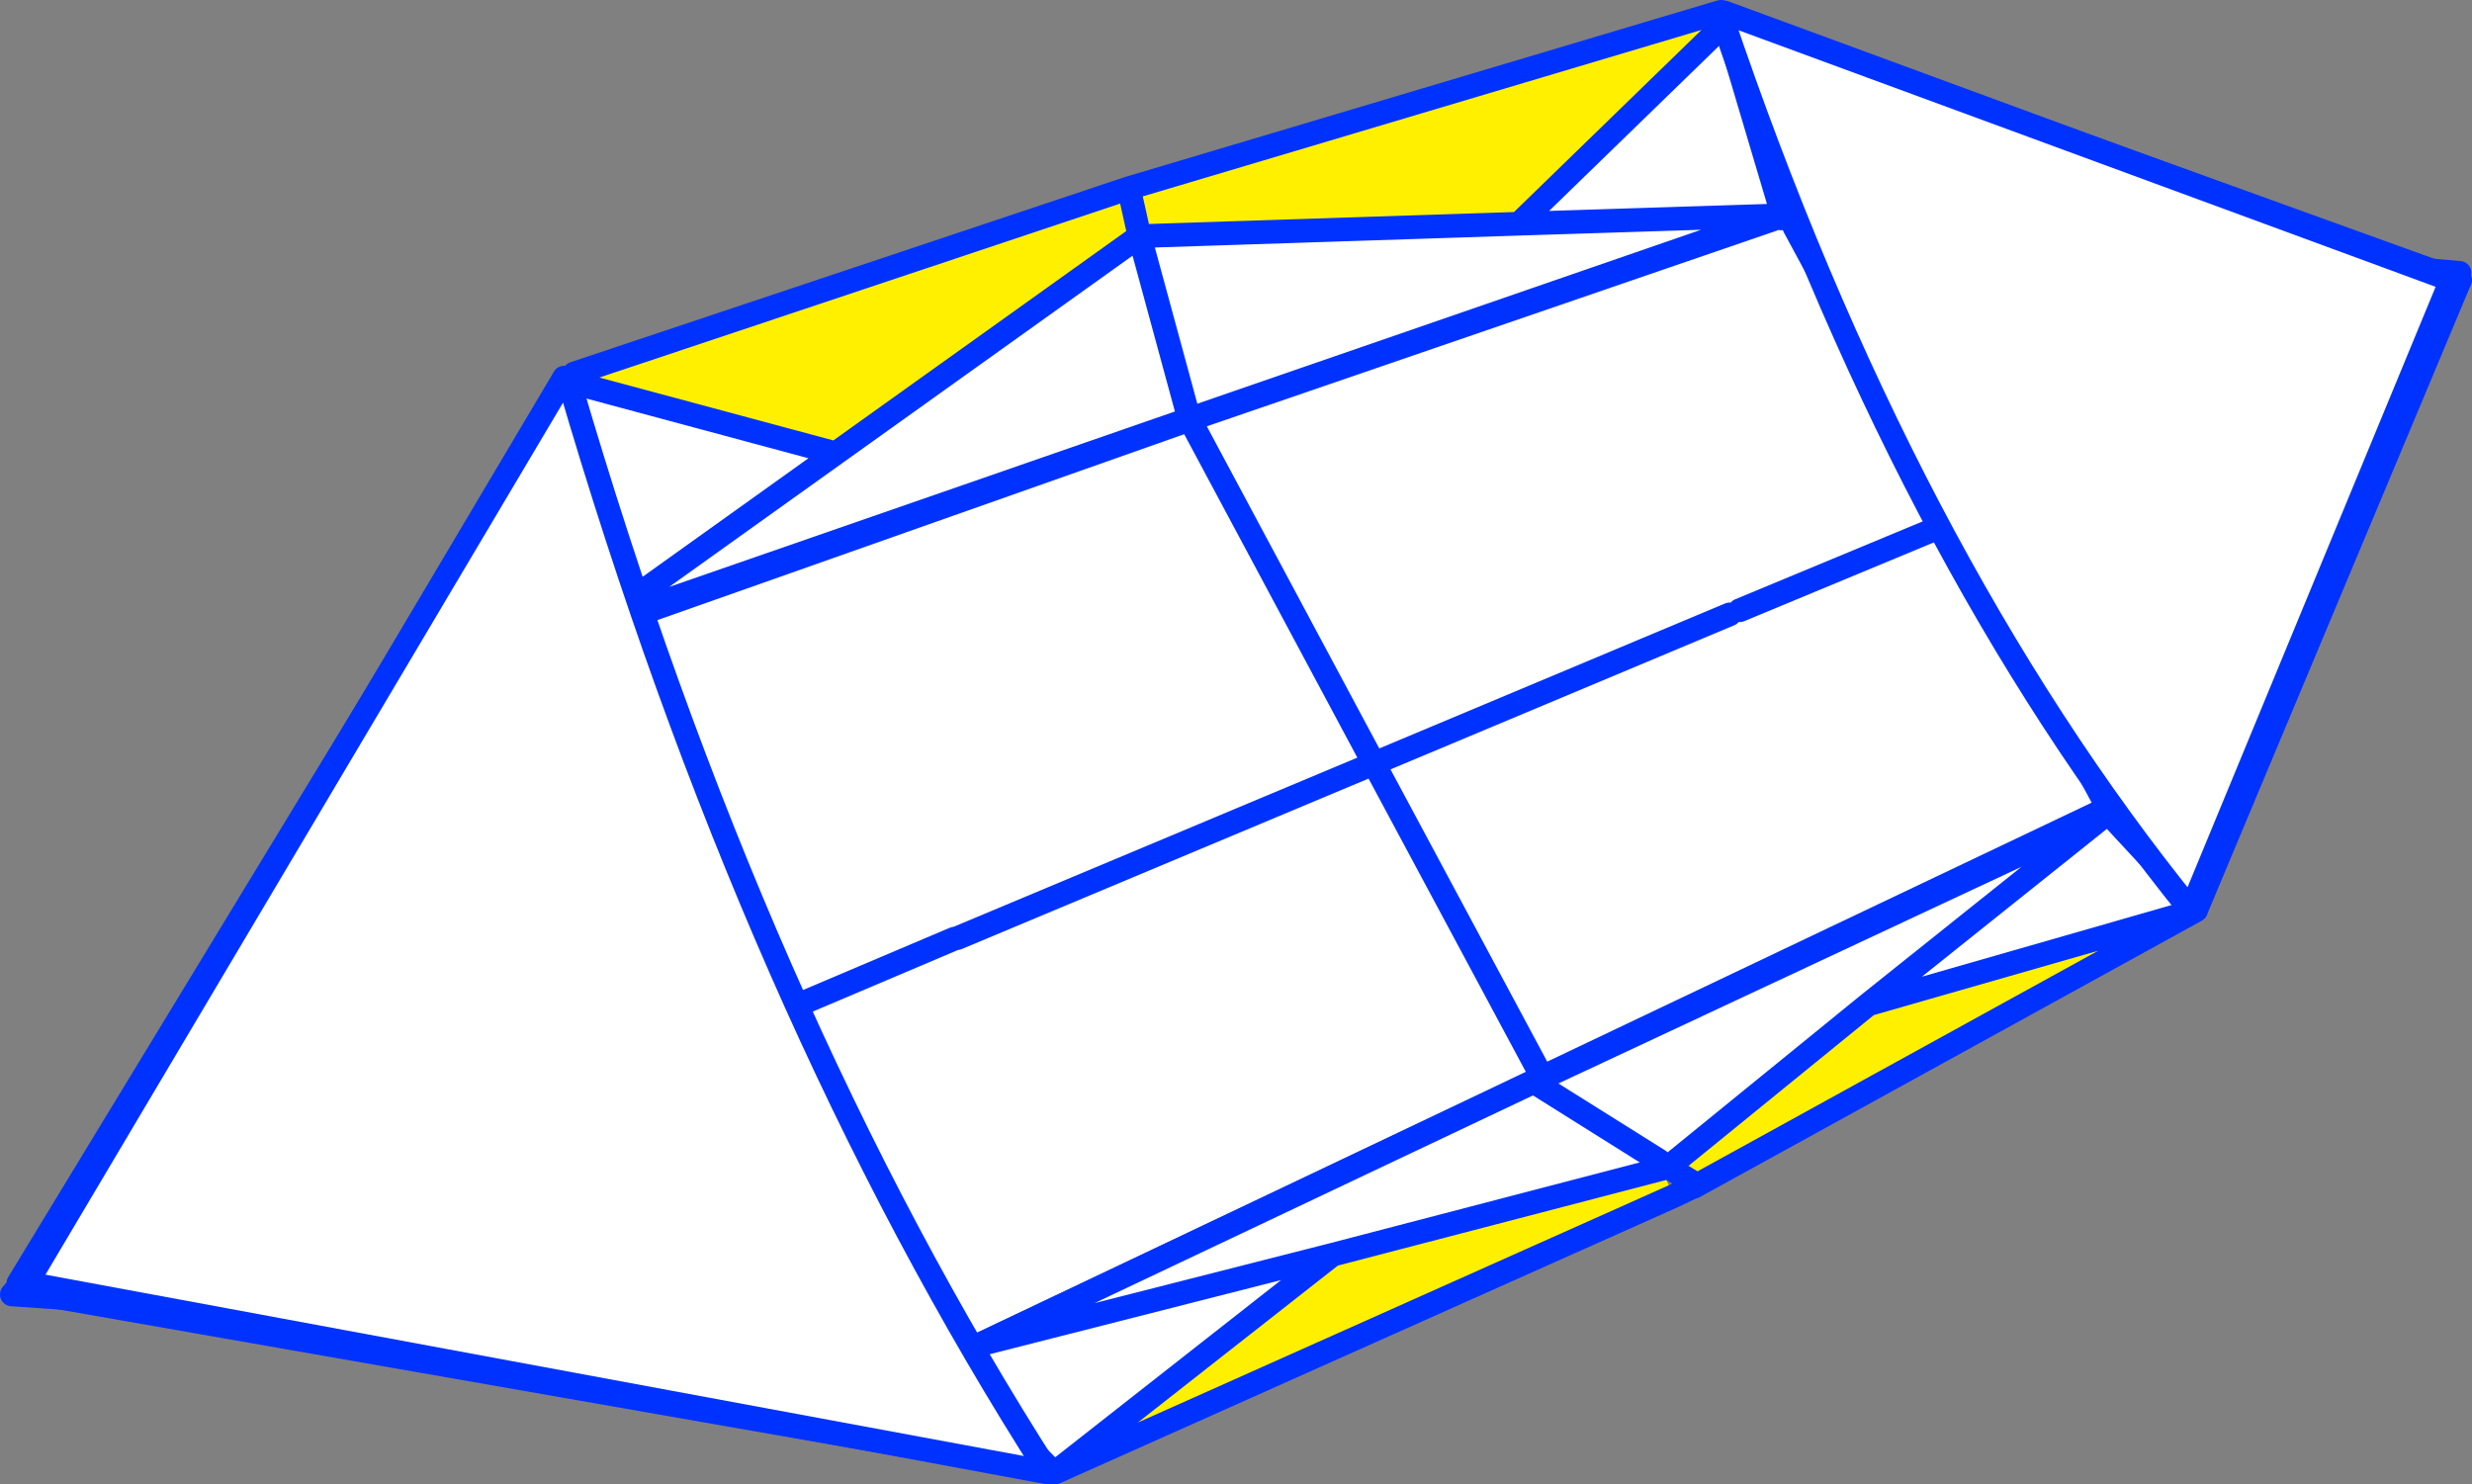 <?xml version="1.0" encoding="UTF-8" standalone="no"?>
<svg xmlns:xlink="http://www.w3.org/1999/xlink" height="125.4px" width="208.8px" xmlns="http://www.w3.org/2000/svg">
  <rect width="100%" height="100%" fill="#808080" stroke="none"/>
  <g transform="matrix(1.0, 0.0, 0.0, 1.0, -234.95, -191.35)">
    <path d="M387.55 209.65 L442.7 214.4 442.5 214.5 442.75 215.0 413.85 258.4 412.65 258.95 412.6 259.8 315.7 305.9 314.45 305.4 313.85 306.05 235.95 300.7 284.35 245.75 284.75 245.85 285.45 244.45 335.45 226.8 385.25 209.7 385.4 209.8 386.5 210.5 387.55 209.65 M235.95 300.7 L300.35 277.1 284.75 245.85 300.35 277.1 235.95 300.7 M314.45 305.4 L300.35 277.1 315.55 270.65 315.8 270.6 351.0 255.85 335.45 226.8 351.0 255.85 315.8 270.6 315.55 270.65 300.35 277.1 314.45 305.4 M364.7 281.4 L351.0 255.85 381.05 243.25 351.0 255.85 364.7 281.4 M381.9 242.9 L399.95 235.4 412.65 258.95 399.95 235.4 381.9 242.9 M442.5 214.5 L399.95 235.4 386.5 210.5 399.95 235.4 442.5 214.5" fill="#ffffff" fill-rule="evenodd" stroke="none"/>
    <path d="M387.55 209.65 L442.7 214.4 442.5 214.5 399.95 235.4 381.9 242.9 M442.75 215.0 L413.85 258.4 M412.6 259.8 L315.7 305.9 M313.85 306.05 L235.95 300.7 284.35 245.75 M285.45 244.45 L335.45 226.8 385.25 209.7 385.4 209.8 M386.5 210.5 L399.95 235.4 412.65 258.95 M381.05 243.25 L351.0 255.85 364.7 281.4 M335.45 226.8 L351.0 255.85 315.8 270.6 315.55 270.65 300.35 277.1 314.45 305.4 M284.75 245.85 L300.35 277.1 235.95 300.7" fill="none" stroke="#0032ff" stroke-linecap="round" stroke-linejoin="round" stroke-width="2.0"/>
    <path d="M380.3 192.35 L380.4 192.55 380.7 193.3 363.25 210.25 331.2 211.3 330.3 207.25 331.2 211.3 305.25 229.85 305.0 229.5 283.25 223.65 283.4 223.15 283.45 222.9 330.3 207.25 380.3 192.35" fill="#fff000" fill-rule="evenodd" stroke="none"/>
    <path d="M380.4 192.55 L442.3 214.9 386.0 209.6 385.5 209.5 385.5 209.45 385.2 209.55 335.4 226.75 285.25 244.15 284.95 244.35 236.5 299.75 282.85 223.5 283.05 223.6 283.05 223.65 283.25 223.65 305.0 229.5 305.25 229.85 331.2 211.3 363.25 210.25 385.2 209.55 363.25 210.25 380.7 193.3 380.4 192.55 M385.5 209.45 L380.7 193.3 385.5 209.45 M335.4 226.75 L331.2 211.3 335.4 226.75 M285.25 244.15 L305.25 229.85 285.25 244.15 M283.5 245.0 L283.05 223.65 283.5 245.0" fill="#ffffff" fill-rule="evenodd" stroke="none"/>
    <path d="M380.4 192.55 L442.3 214.9 386.0 209.6 M385.5 209.5 L385.2 209.55 335.4 226.75 285.25 244.15 284.95 244.35 236.5 299.75 282.85 223.5 283.4 223.15 M283.45 222.9 L330.3 207.25 380.3 192.35 M380.7 193.3 L385.5 209.45 385.5 209.5 M385.2 209.55 L363.25 210.25 331.2 211.3 335.4 226.75 M330.3 207.25 L331.2 211.3 305.25 229.85 285.25 244.15 M363.25 210.25 L380.7 193.3 M283.05 223.65 L283.05 223.6 283.25 223.65 305.0 229.5 M283.05 223.65 L283.5 245.0" fill="none" stroke="#0032ff" stroke-linecap="round" stroke-linejoin="round" stroke-width="2.0"/>
    <path d="M420.5 268.1 L413.0 260.0 420.5 268.1 420.45 268.25 392.75 276.2 412.9 260.1 392.75 276.2 375.85 289.95 375.1 289.4 375.3 290.1 347.5 297.35 324.05 315.75 323.85 315.65 236.75 300.4 314.65 306.3 317.65 304.95 364.5 282.75 412.9 260.1 413.0 260.0 413.5 259.4 442.7 215.1 420.5 268.1 M364.5 282.75 L375.1 289.4 364.5 282.75 M317.65 304.95 L347.5 297.35 317.65 304.95 M323.85 315.65 L314.65 306.3 323.85 315.65" fill="#ffffff" fill-rule="evenodd" stroke="none"/>
    <path d="M392.75 276.2 L420.45 268.25 378.05 291.6 378.3 291.45 375.85 289.95 392.75 276.2 M376.3 292.4 L324.05 315.75 347.5 297.35 375.3 290.1 376.3 292.4" fill="#fff000" fill-rule="evenodd" stroke="none"/>
    <path d="M413.0 260.0 L420.5 268.1 442.7 215.1 413.5 259.4 M413.0 260.0 L412.9 260.1 392.75 276.2 420.45 268.25 378.05 291.6 378.3 291.45 376.3 292.4 324.05 315.75 347.5 297.35 317.65 304.95 364.5 282.75 412.9 260.1 M323.85 315.65 L236.75 300.4 314.65 306.3 317.65 304.95 M375.3 290.1 L375.85 289.95 378.3 291.45 M375.1 289.4 L364.5 282.75 M392.75 276.2 L375.85 289.95 M347.5 297.35 L375.3 290.1 M314.65 306.3 L323.85 315.65" fill="none" stroke="#0032ff" stroke-linecap="round" stroke-linejoin="round" stroke-width="2.0"/>
    <path d="M380.3 192.6 L380.6 192.4 442.0 215.0 420.0 268.25 Q395.7 238.25 380.3 192.6 M282.6 223.25 L283.0 223.5 Q298.55 276.8 323.5 315.75 L237.2 299.75 282.6 223.25" fill="#ffffff" fill-rule="evenodd" stroke="none"/>
    <path d="M380.6 192.4 L442.0 215.0 420.0 268.25 Q395.7 238.25 380.3 192.6 M282.6 223.25 L237.2 299.75 323.5 315.75 Q298.55 276.8 283.0 223.5" fill="none" stroke="#0032ff" stroke-linecap="round" stroke-linejoin="round" stroke-width="2.0"/>
  </g>
</svg>

